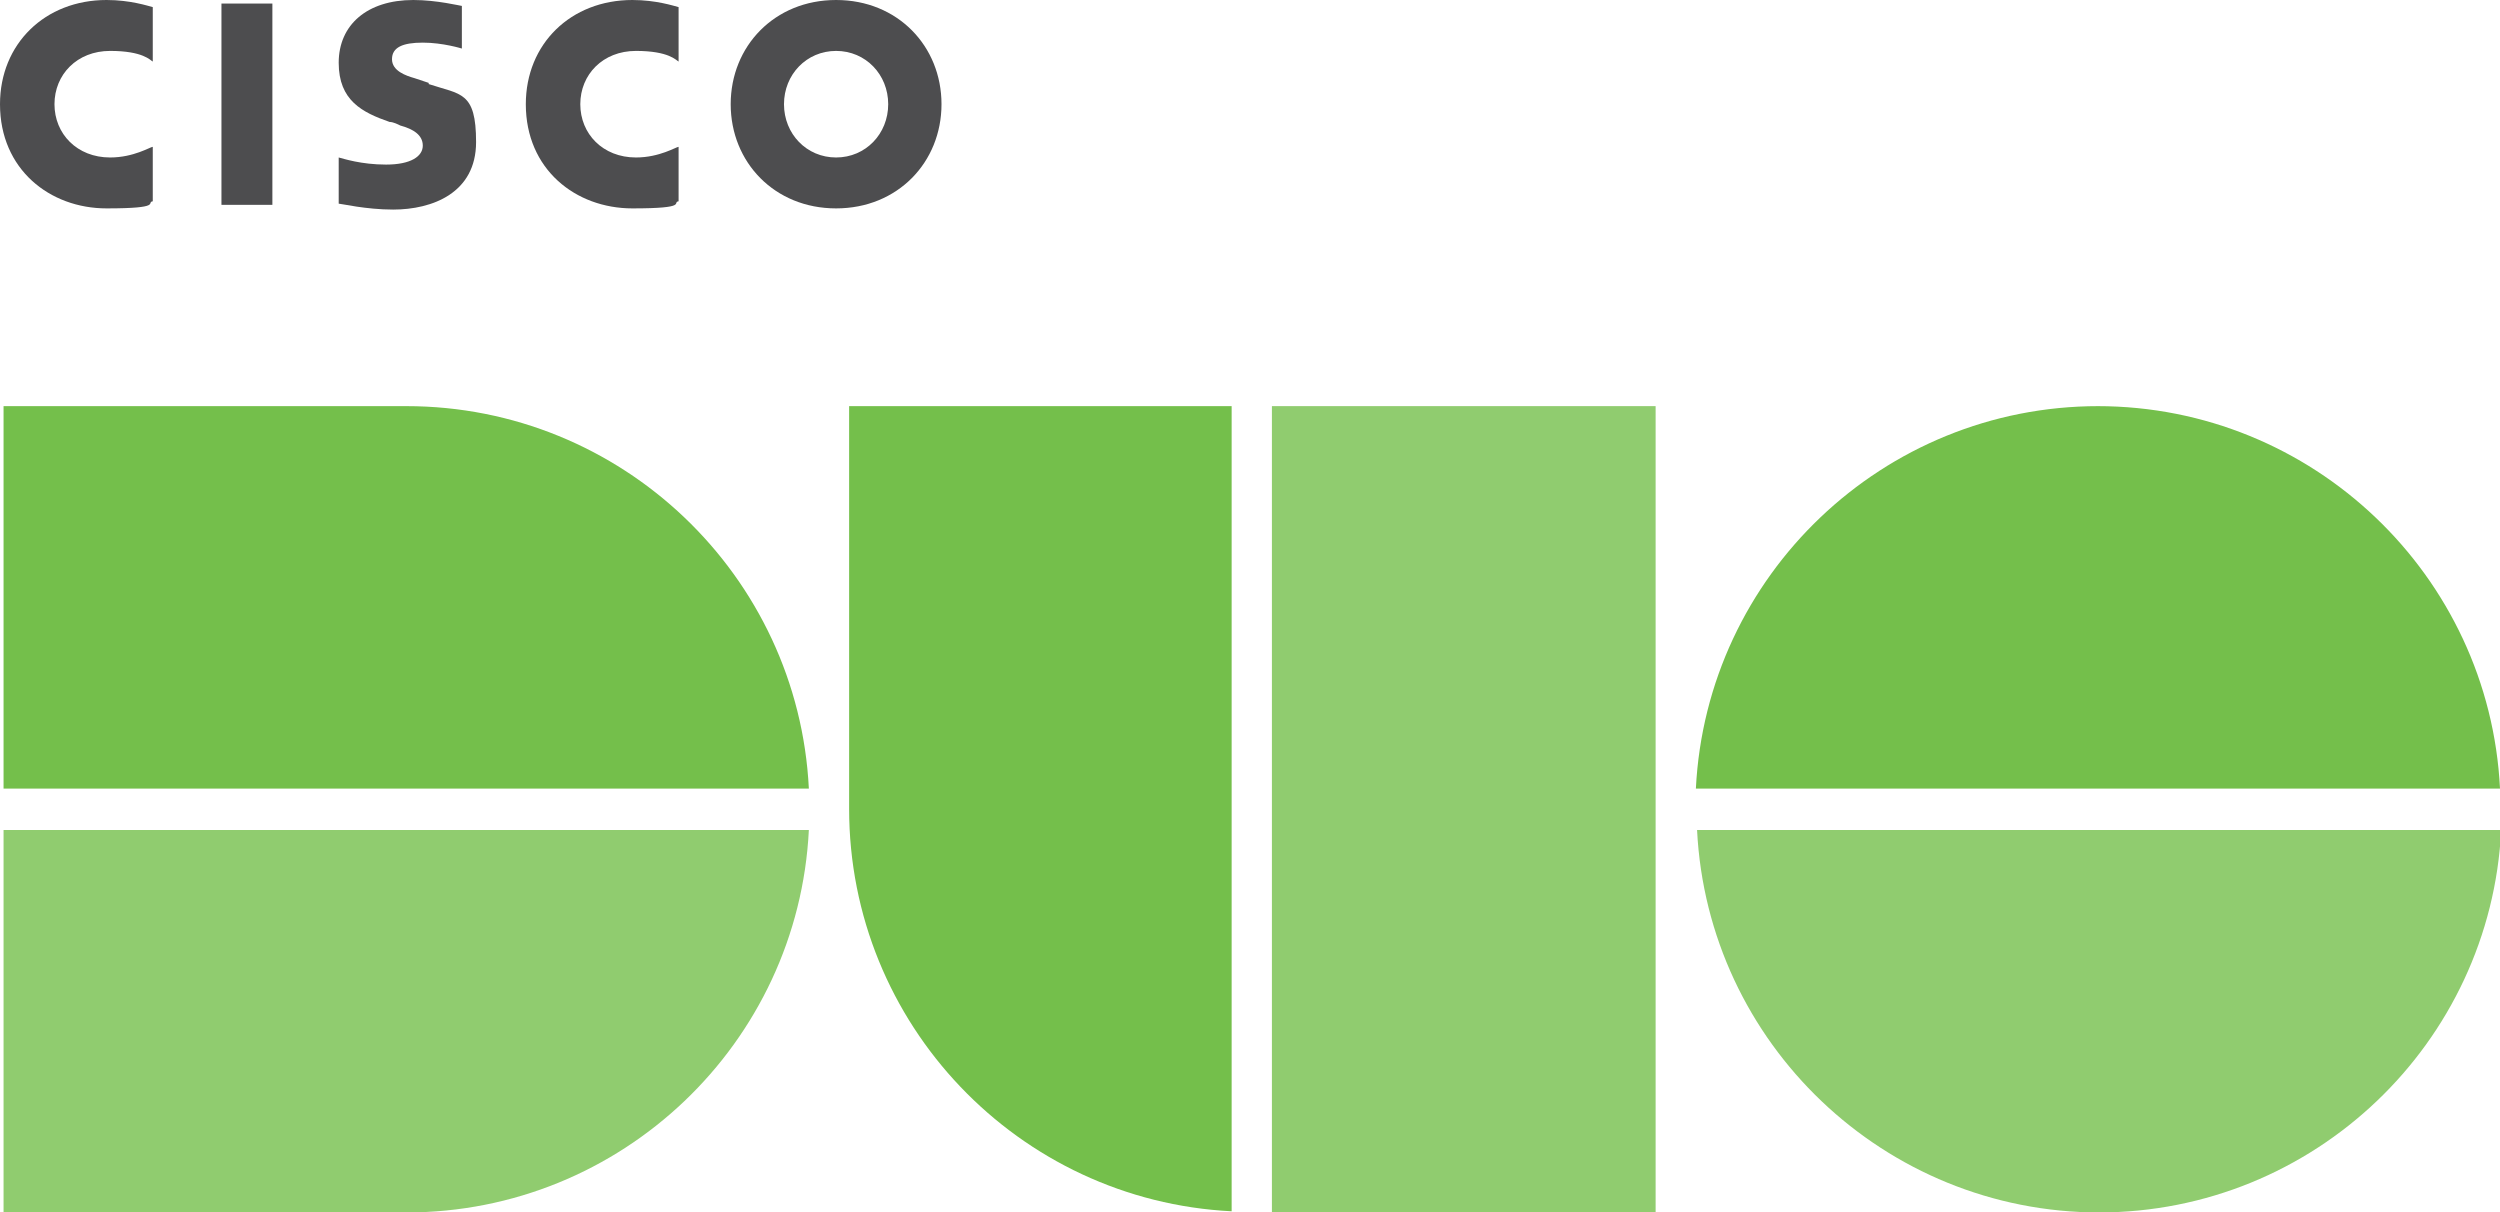 <svg width="866" height="420" viewBox="0 0 866 420" fill="none" xmlns="http://www.w3.org/2000/svg">
<g clip-path="url(#clip0_2799_11795)">
<path opacity="0.8" d="M1.231 420H140.71C215.372 420 276.496 361.348 280.189 287.52H1.231V420Z" fill="#74BF4B"/>
<path d="M140.71 140.684H1.231V273.164H280.189C276.496 199.336 215.372 140.684 140.71 140.684Z" fill="#74BF4B"/>
<path d="M726.931 140.684C652.269 140.684 591.144 199.336 587.452 273.164H866C862.308 199.336 801.183 140.684 726.521 140.684" fill="#74BF4B"/>
<path opacity="0.8" d="M726.931 420C801.593 420 862.718 361.348 866.41 287.52H587.863C591.555 361.348 652.679 420 727.341 420" fill="#74BF4B"/>
<path d="M294.136 140.684V280.137C294.136 354.785 352.8 415.898 426.641 419.59V140.684H294.136Z" fill="#74BF4B"/>
<path opacity="0.8" d="M440.589 140.684V420H573.505V280.137V140.684H440.589Z" fill="#74BF4B"/>
<path d="M94.353 1.23H76.713V70.957H94.353V1.23Z" fill="#4D4D4F"/>
<path d="M182.143 36.094C182.143 58.652 199.373 72.188 219.064 72.188C238.755 72.188 232.602 70.137 235.063 69.727V50.859C234.243 50.859 228.499 54.551 220.295 54.551C208.808 54.551 201.014 46.348 201.014 36.094C201.014 25.84 208.808 17.637 220.295 17.637C231.781 17.637 234.243 20.918 235.063 21.328V2.461C233.422 2.051 227.269 0 219.064 0C197.732 0 182.143 15.176 182.143 36.094Z" fill="#4D4D4F"/>
<path d="M0 36.094C0 58.652 17.23 72.188 36.921 72.188C56.612 72.188 50.459 70.137 52.92 69.727V50.859C52.099 50.859 46.356 54.551 38.152 54.551C26.665 54.551 18.871 46.348 18.871 36.094C18.871 25.84 26.665 17.637 38.152 17.637C49.638 17.637 52.099 20.918 52.92 21.328V2.461C51.279 2.051 45.126 0 36.921 0C15.589 0 0 15.176 0 36.094Z" fill="#4D4D4F"/>
<path d="M289.624 0C268.292 0 253.113 15.996 253.113 36.094C253.113 56.191 268.292 72.188 289.624 72.188C310.956 72.188 326.135 56.191 326.135 36.094C326.135 15.996 310.956 0 289.624 0ZM289.624 54.551C279.368 54.551 271.574 46.348 271.574 36.094C271.574 25.84 279.368 17.637 289.624 17.637C299.88 17.637 307.674 25.84 307.674 36.094C307.674 46.348 299.88 54.551 289.624 54.551Z" fill="#4D4D4F"/>
<path d="M148.504 28.711L143.581 27.07C140.71 26.25 135.787 24.609 135.787 20.508C135.787 16.406 139.479 14.766 146.453 14.766C153.427 14.766 159.991 16.816 159.991 16.816V2.051C159.58 2.051 151.376 0 143.171 0C127.172 0 117.326 8.613 117.326 21.738C117.326 34.863 125.531 38.965 134.966 42.246C136.197 42.246 137.838 43.066 138.658 43.477C143.171 44.707 146.453 46.758 146.453 50.449C146.453 54.141 142.351 57.012 133.736 57.012C125.121 57.012 118.967 54.961 117.326 54.551V70.547C118.147 70.547 126.762 72.598 136.197 72.598C149.735 72.598 164.913 66.856 164.913 49.219C164.913 31.582 159.58 32.812 148.504 29.121V28.711Z" fill="#4D4D4F"/>
</g>
<defs>
<clipPath id="clip0_2799_11795">
<rect width="866" height="420" fill="white"/>
</clipPath>
</defs>
</svg>
